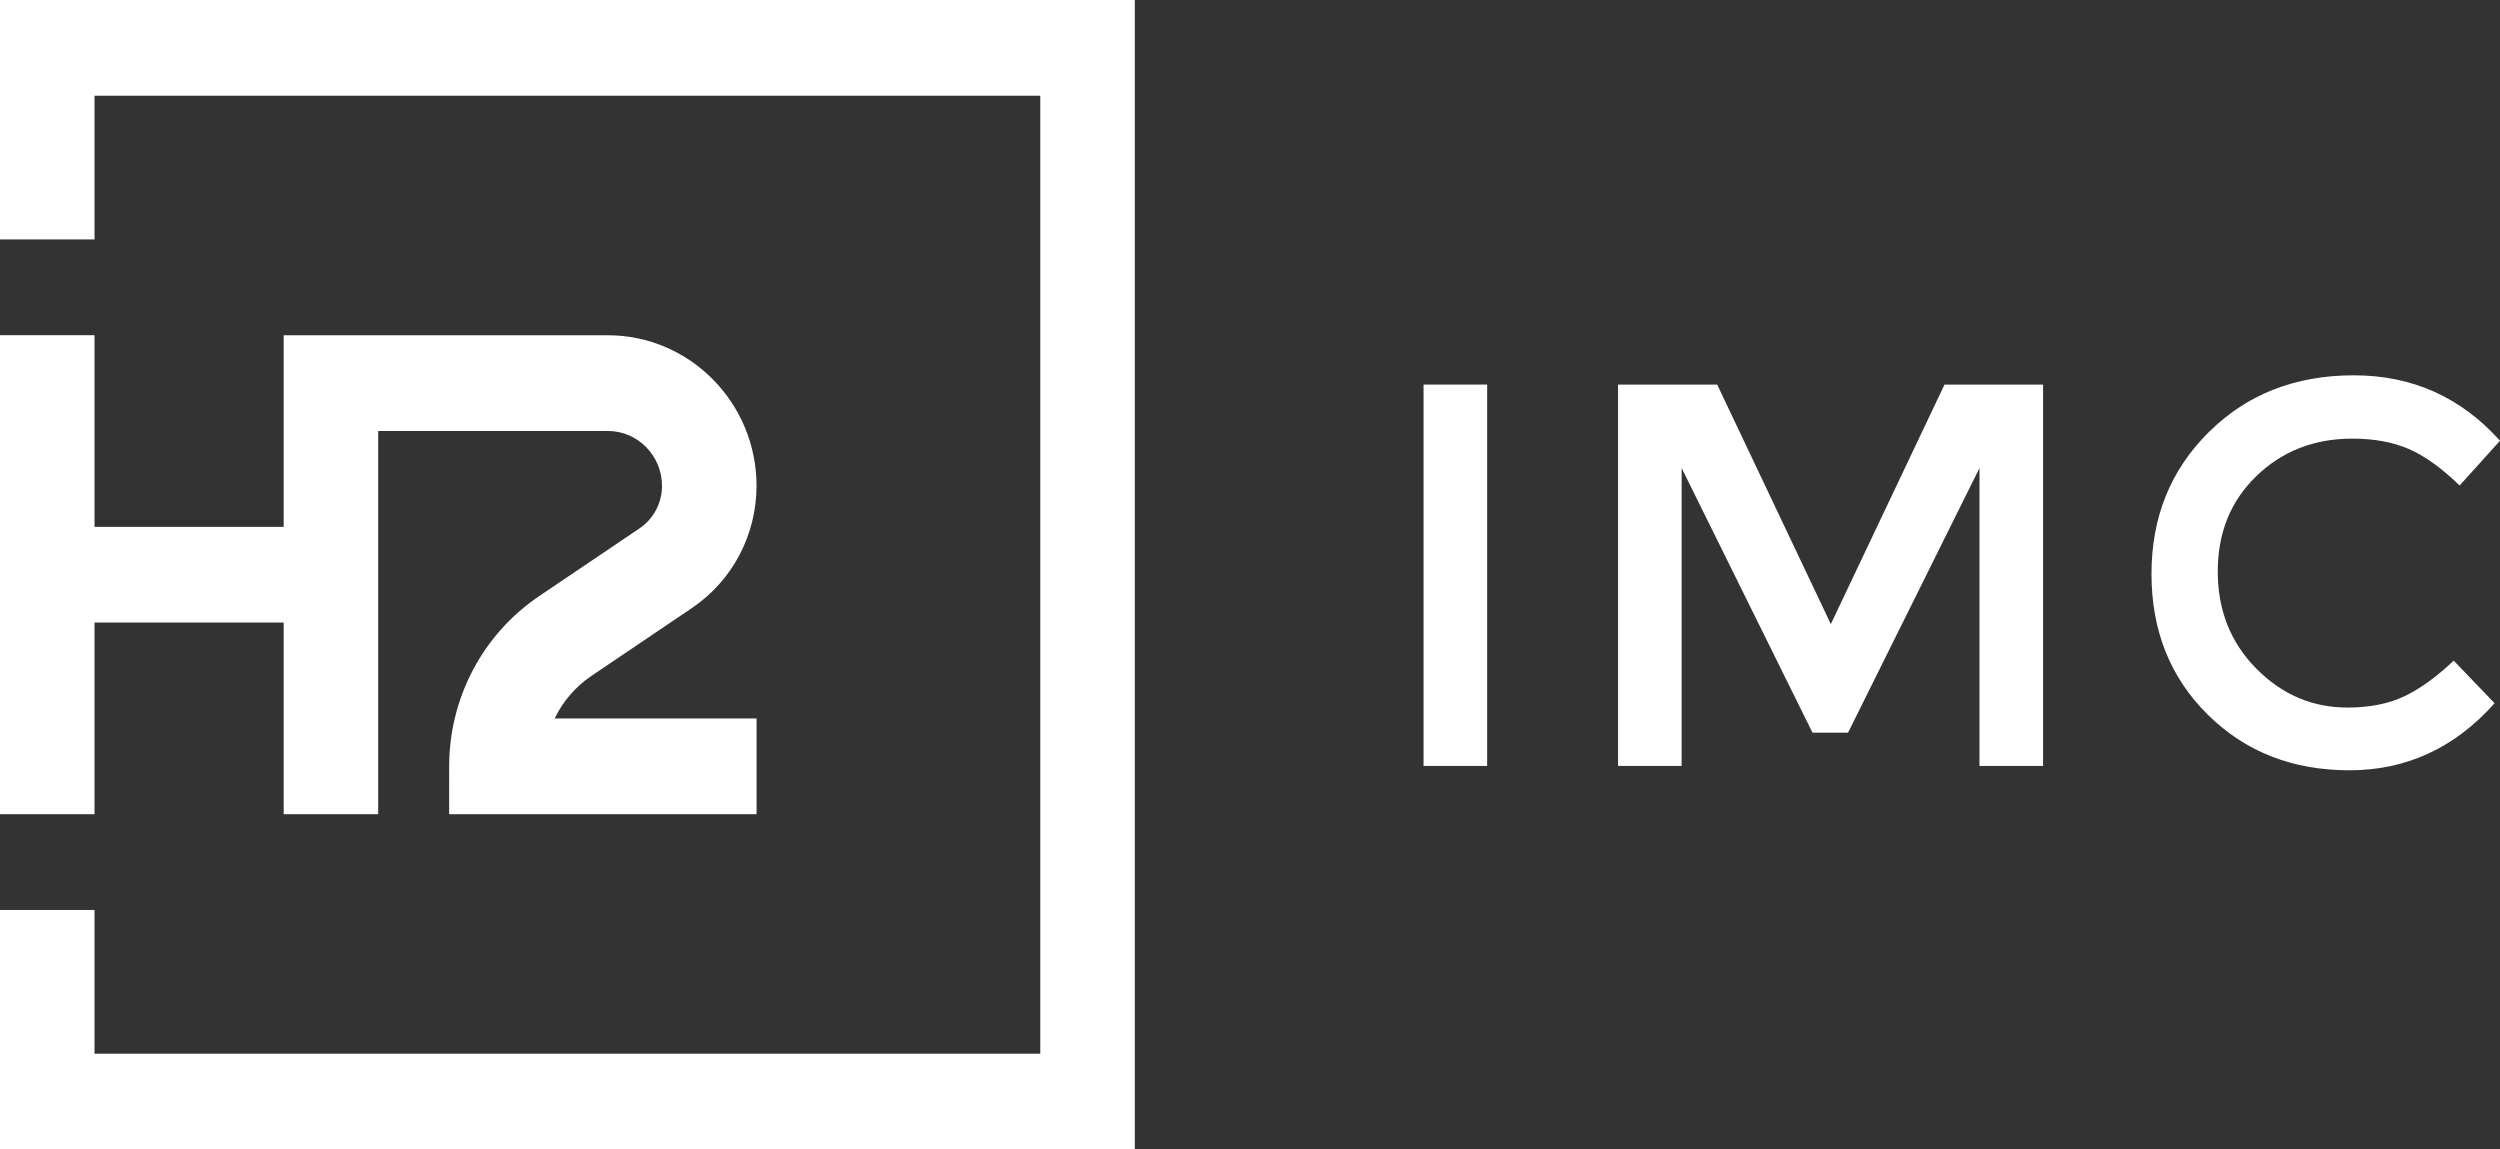 <svg width="87" height="40" viewBox="0 0 87 40" fill="none" xmlns="http://www.w3.org/2000/svg">
<rect x="0" y="0" width="87" height="40" fill="#333333" stroke="none"/>
<g clip-path="url(#clip0_128_1398)">
<path d="M3.289 21.665H9.872V28.334H13.161V14.998H21.153C22.192 14.998 23.036 15.855 23.038 16.907C23.038 17.503 22.746 18.056 22.256 18.387L18.761 20.746C16.803 22.069 15.633 24.282 15.631 26.666L15.63 28.333H26.329V25.002H19.302C19.588 24.41 20.027 23.895 20.586 23.518L24.08 21.159C25.487 20.208 26.327 18.619 26.327 16.905C26.326 14.017 24.003 11.667 21.153 11.667H9.872V18.334H3.289V11.666H0V28.334H3.289V21.665Z" fill="white"/>
<path d="M0 8.332H3.289V3.331H36.202V36.669H3.289V31.667H0V40H39.491V0H0V8.332Z" fill="white"/>
<path d="M51.753 13.383H49.54V26.655H51.753V13.383Z" fill="white"/>
<path d="M83.663 24.235C83.114 24.493 82.457 24.623 81.695 24.623C80.47 24.623 79.41 24.171 78.517 23.265C77.624 22.361 77.178 21.235 77.178 19.887C77.178 18.538 77.627 17.43 78.527 16.563C79.426 15.696 80.539 15.264 81.864 15.264C82.614 15.264 83.266 15.384 83.823 15.623C84.379 15.864 84.969 16.288 85.595 16.895L87 15.338C85.638 13.819 83.941 13.061 81.911 13.061C79.879 13.061 78.199 13.718 76.868 15.036C75.537 16.352 74.872 17.996 74.872 19.971C74.872 21.946 75.524 23.579 76.831 24.871C78.137 26.162 79.779 26.806 81.761 26.806C83.742 26.806 85.425 26.029 86.812 24.472L85.388 22.99C84.789 23.559 84.214 23.974 83.663 24.235Z" fill="white"/>
<path d="M63.713 21.718L59.758 13.383H56.308V26.655H58.521V16.288L63.075 25.497H64.312L68.886 16.288V26.655H71.099V13.383H67.669L63.713 21.718Z" fill="white"/>
</g>
<defs>
<clipPath id="clip0_128_1398">
<rect width="87" height="40" fill="white"/>
</clipPath>
</defs>
</svg>
